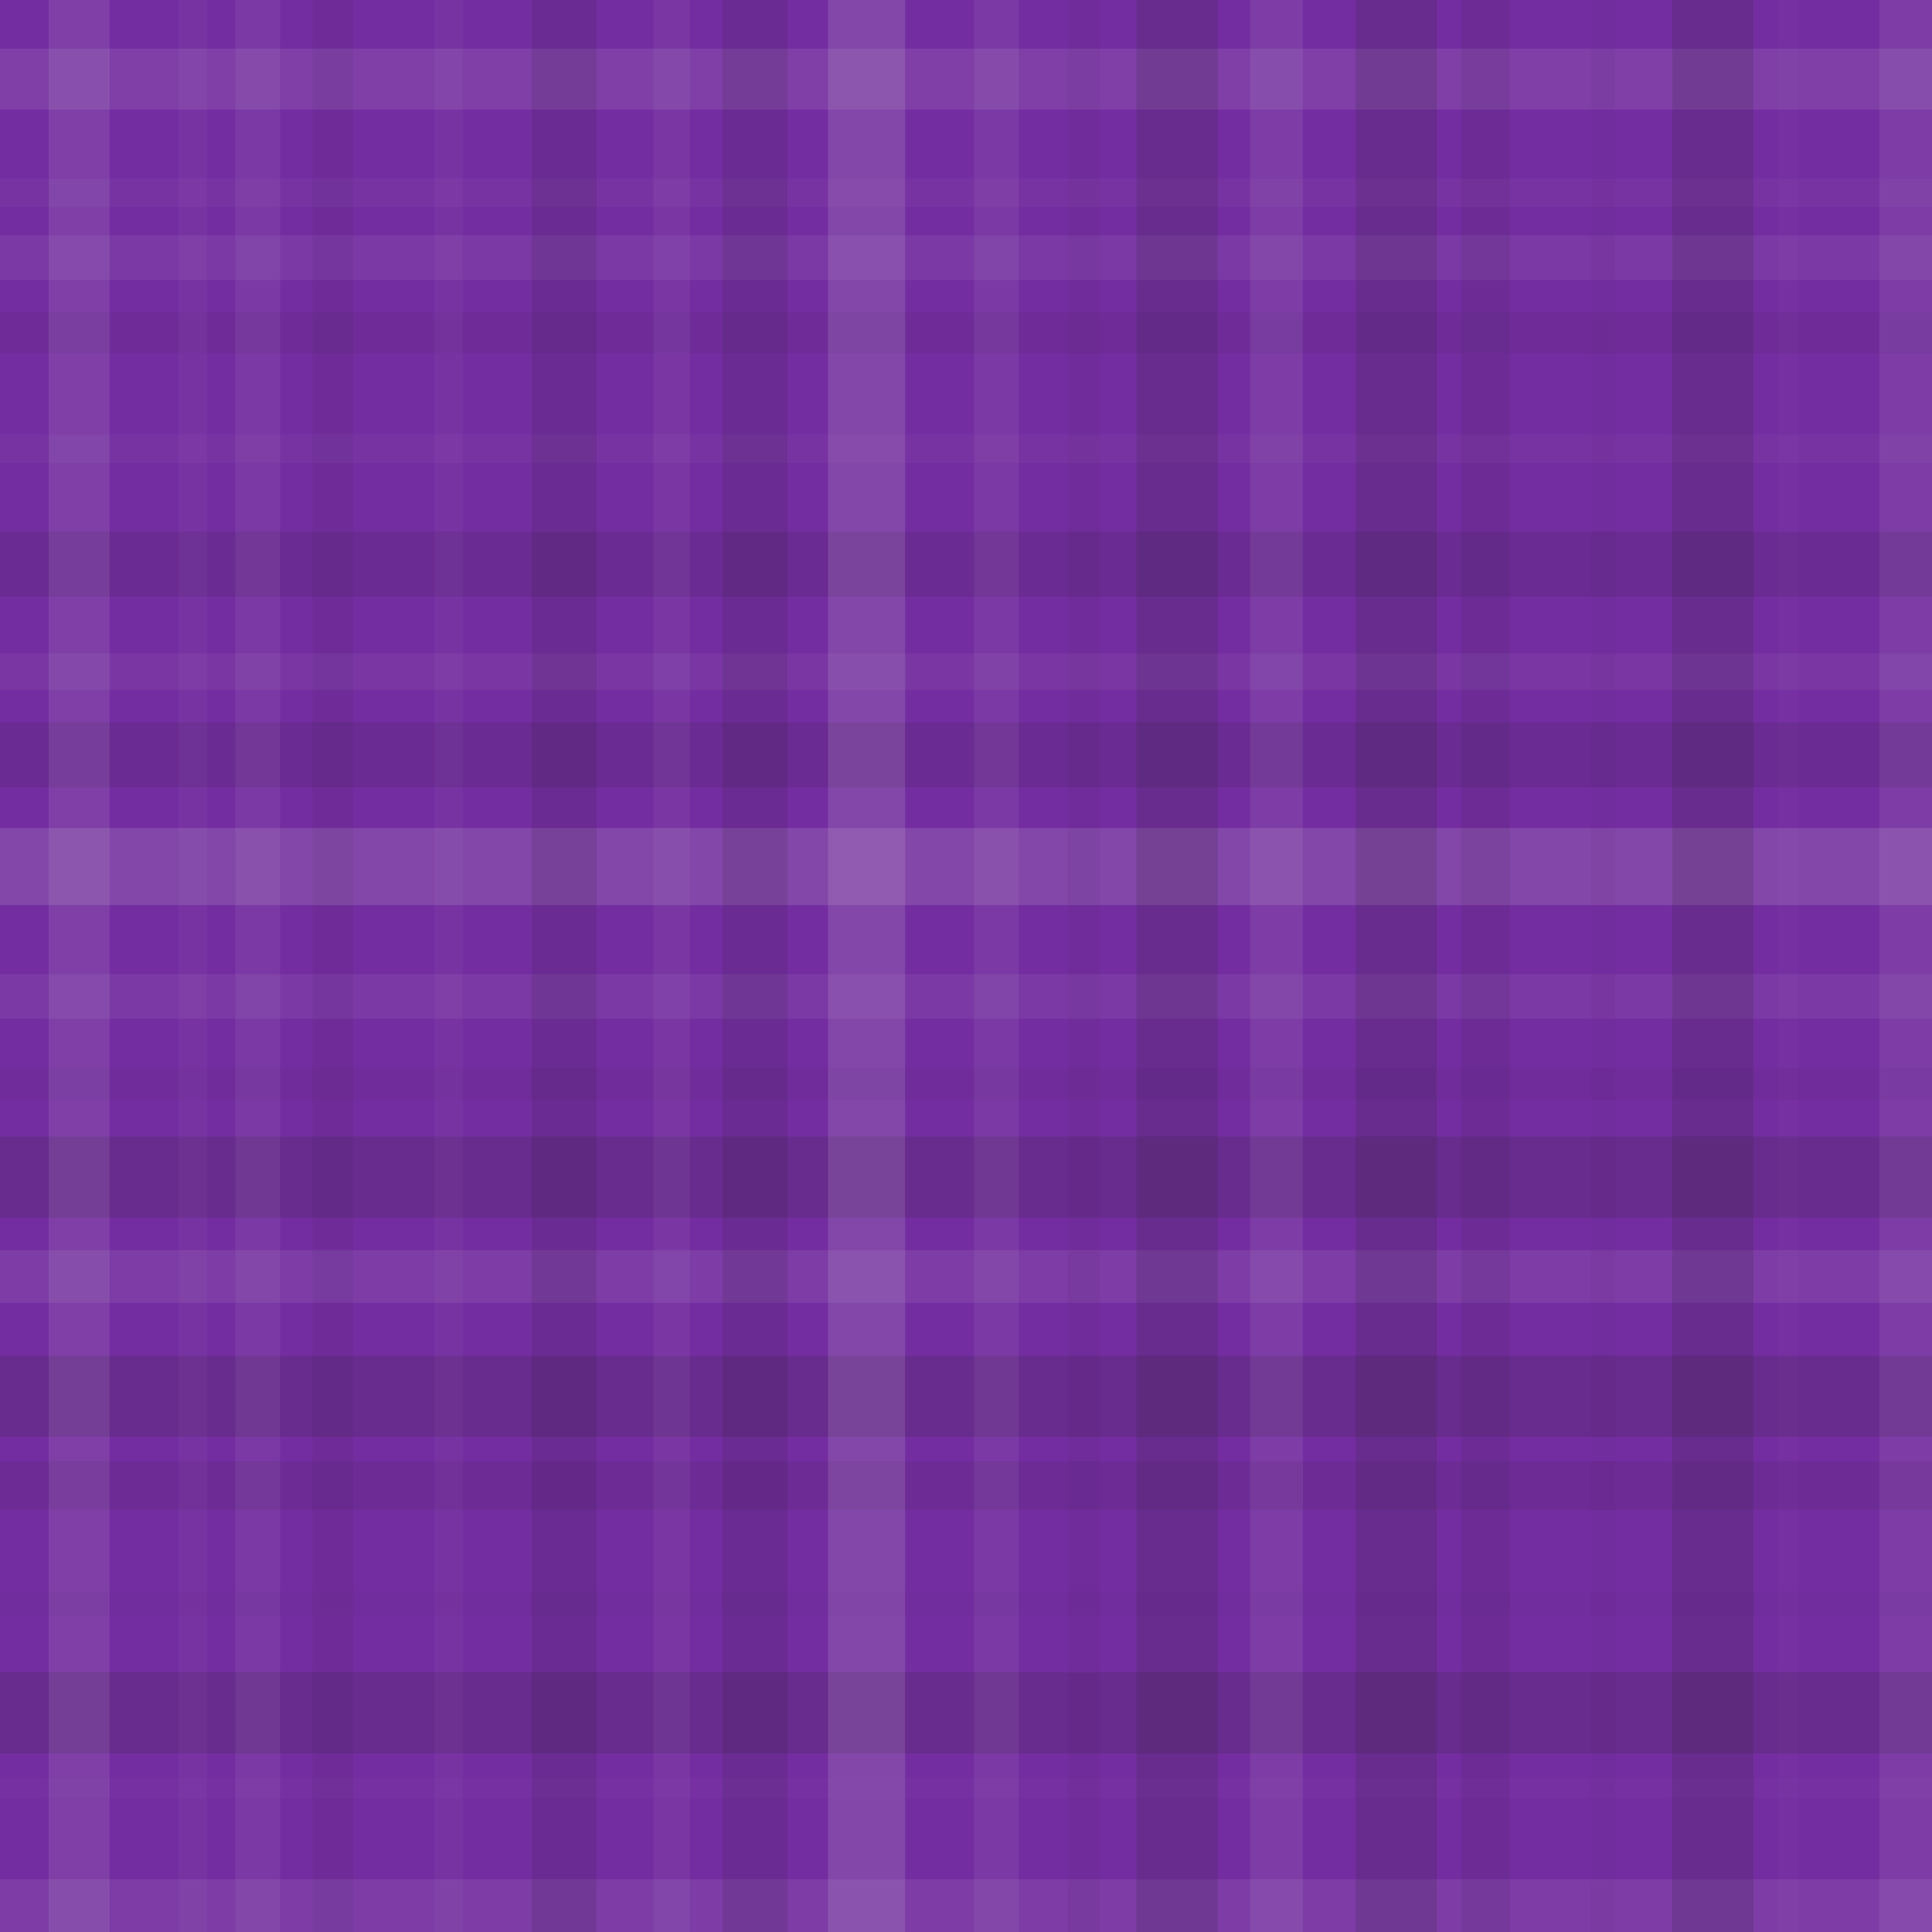 <svg xmlns="http://www.w3.org/2000/svg" width="476" height="476" viewbox="0 0 476 476" preserveAspectRatio="none"><rect x="0" y="0" width="100%" height="100%" fill="rgb(116, 45, 161)" /><rect x="0" y="12" width="100%" height="15" opacity="0.107" fill="#ddd" /><rect x="0" y="44" width="100%" height="7" opacity="0.037" fill="#ddd" /><rect x="0" y="58" width="100%" height="11" opacity="0.072" fill="#ddd" /><rect x="0" y="77" width="100%" height="10" opacity="0.063" fill="#222" /><rect x="0" y="107" width="100%" height="7" opacity="0.037" fill="#ddd" /><rect x="0" y="131" width="100%" height="16" opacity="0.115" fill="#222" /><rect x="0" y="161" width="100%" height="9" opacity="0.055" fill="#ddd" /><rect x="0" y="178" width="100%" height="16" opacity="0.115" fill="#222" /><rect x="0" y="204" width="100%" height="19" opacity="0.141" fill="#ddd" /><rect x="0" y="240" width="100%" height="11" opacity="0.072" fill="#ddd" /><rect x="0" y="263" width="100%" height="8" opacity="0.046" fill="#222" /><rect x="0" y="280" width="100%" height="20" opacity="0.15" fill="#222" /><rect x="0" y="308" width="100%" height="13" opacity="0.089" fill="#ddd" /><rect x="0" y="334" width="100%" height="20" opacity="0.15" fill="#222" /><rect x="0" y="360" width="100%" height="12" opacity="0.081" fill="#222" /><rect x="0" y="392" width="100%" height="6" opacity="0.029" fill="#222" /><rect x="0" y="412" width="100%" height="20" opacity="0.15" fill="#222" /><rect x="0" y="438" width="100%" height="5" opacity="0.02" fill="#ddd" /><rect x="0" y="463" width="100%" height="13" opacity="0.089" fill="#ddd" /><rect x="12" y="0" width="15" height="100%" opacity="0.107" fill="#ddd" /><rect x="44" y="0" width="7" height="100%" opacity="0.037" fill="#ddd" /><rect x="58" y="0" width="11" height="100%" opacity="0.072" fill="#ddd" /><rect x="77" y="0" width="10" height="100%" opacity="0.063" fill="#222" /><rect x="107" y="0" width="7" height="100%" opacity="0.037" fill="#ddd" /><rect x="131" y="0" width="16" height="100%" opacity="0.115" fill="#222" /><rect x="161" y="0" width="9" height="100%" opacity="0.055" fill="#ddd" /><rect x="178" y="0" width="16" height="100%" opacity="0.115" fill="#222" /><rect x="204" y="0" width="19" height="100%" opacity="0.141" fill="#ddd" /><rect x="240" y="0" width="11" height="100%" opacity="0.072" fill="#ddd" /><rect x="263" y="0" width="8" height="100%" opacity="0.046" fill="#222" /><rect x="280" y="0" width="20" height="100%" opacity="0.15" fill="#222" /><rect x="308" y="0" width="13" height="100%" opacity="0.089" fill="#ddd" /><rect x="334" y="0" width="20" height="100%" opacity="0.15" fill="#222" /><rect x="360" y="0" width="12" height="100%" opacity="0.081" fill="#222" /><rect x="392" y="0" width="6" height="100%" opacity="0.029" fill="#222" /><rect x="412" y="0" width="20" height="100%" opacity="0.15" fill="#222" /><rect x="438" y="0" width="5" height="100%" opacity="0.02" fill="#ddd" /><rect x="463" y="0" width="13" height="100%" opacity="0.089" fill="#ddd" /></svg>
